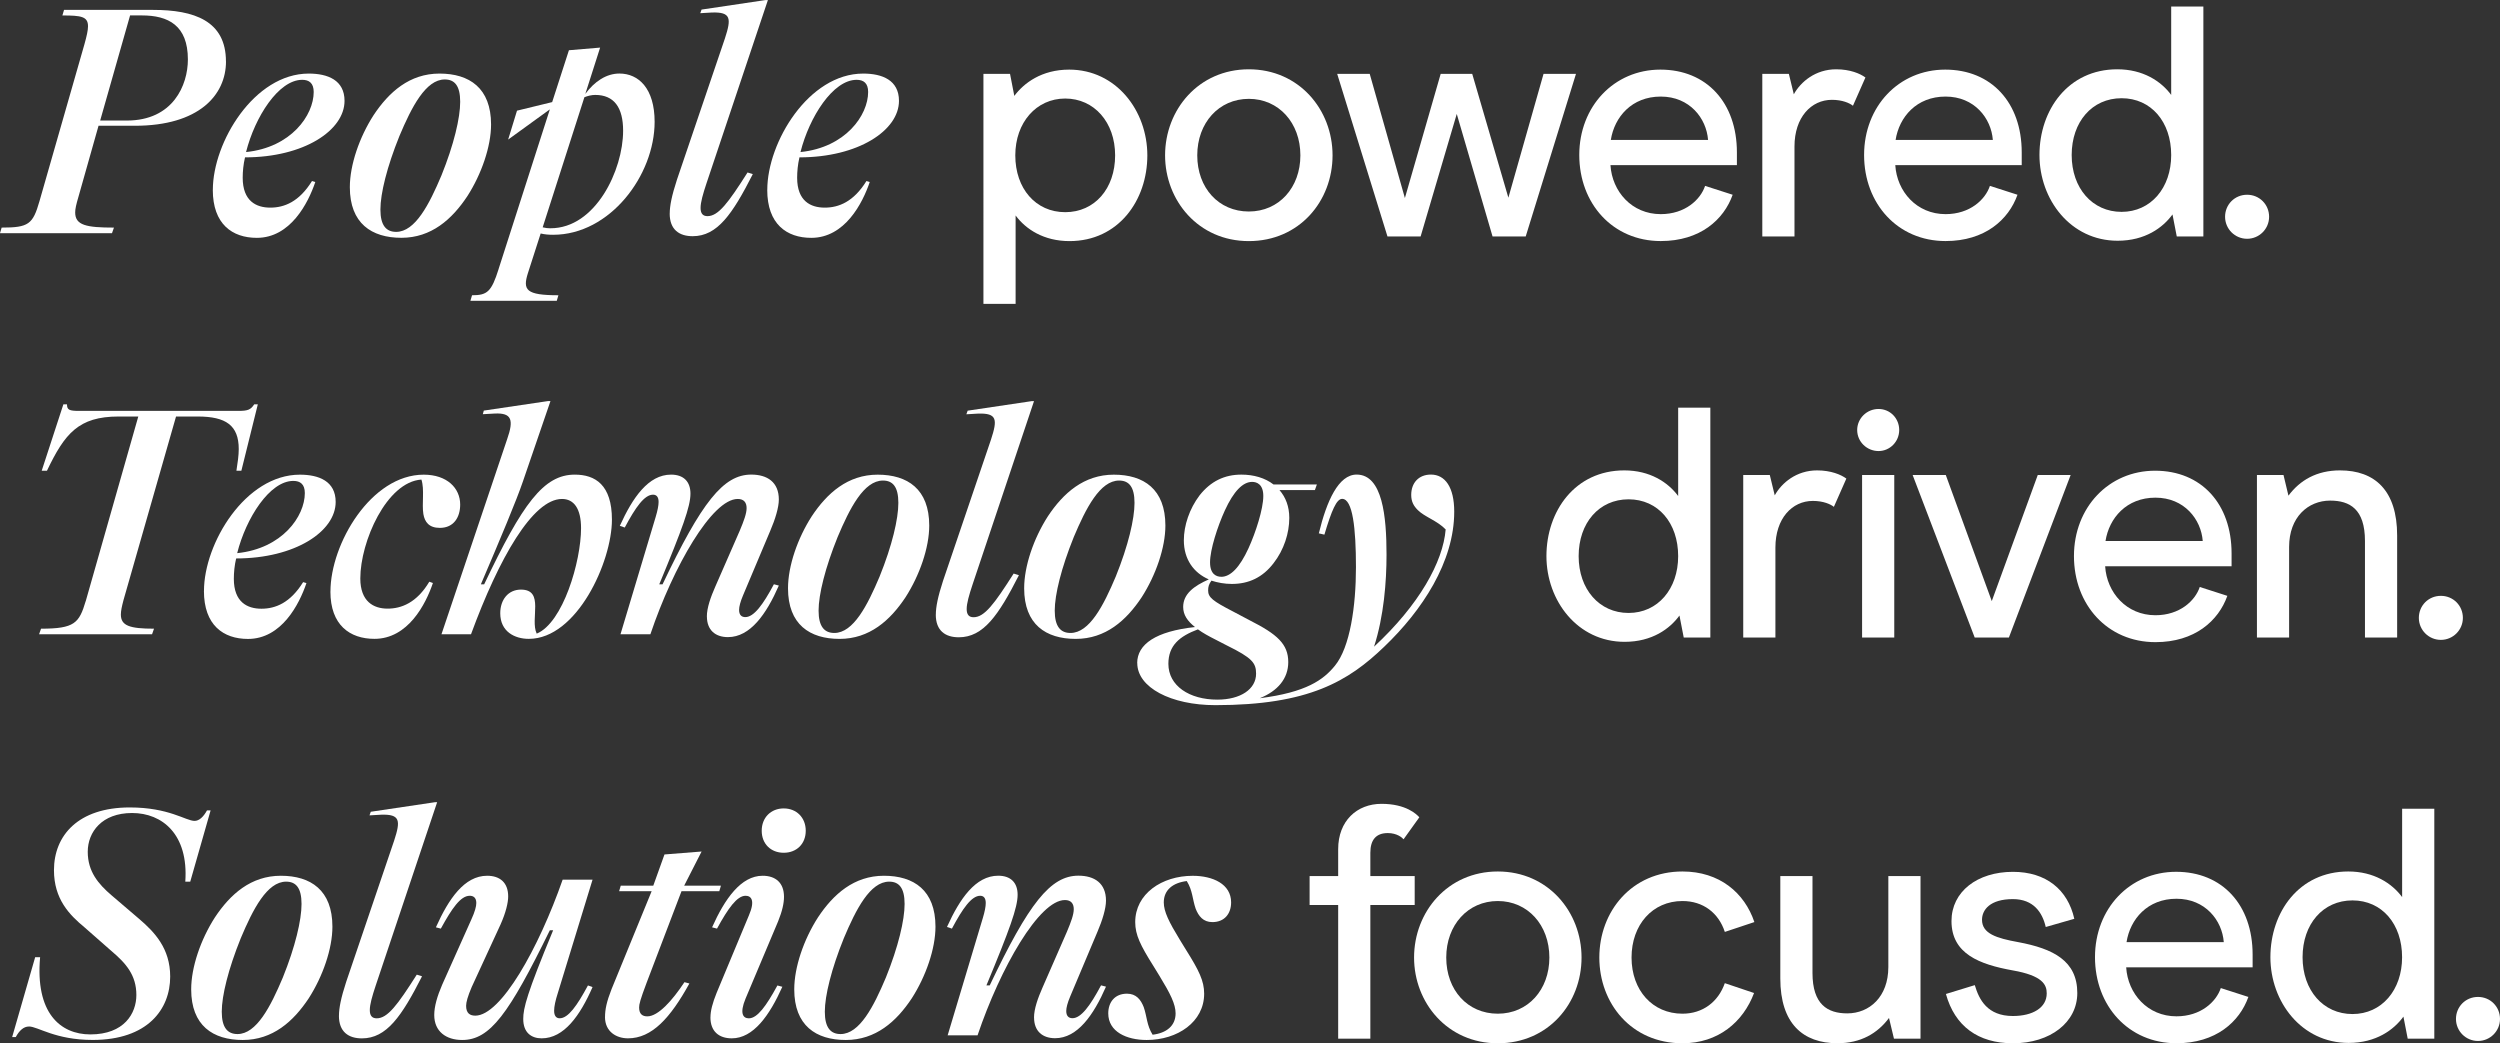 <?xml version="1.0" encoding="UTF-8"?>
<svg id="Layer_2" data-name="Layer 2" xmlns="http://www.w3.org/2000/svg" viewBox="0 0 560.97 234.1">
  <rect x="0" y="0" width="560.97" height="234.1" fill="#333333" stroke="none"/>
  <defs>
    <style>
      .cls-1 {
        fill: #fff;
      }
    </style>
  </defs>
  <g id="Layer_1-2" data-name="Layer 1">
    <g>
      <path class="cls-1" d="M50.71,13.78c0,7.59-6.12,14.44-20.42,14.44h-8.18l-4.5,15.92c-.52,1.77-.74,2.73-.74,3.54,0,2.87,2.51,3.39,8.7,3.39l-.44,1.25H0l.37-1.25c6.04,0,7-.74,8.48-5.9L18.94,9.95c.52-1.84.81-3.17.81-4.05,0-2.21-1.55-2.43-5.75-2.43l.37-1.25h19.97c9.21,0,16.36,2.43,16.36,11.57ZM28.45,27.05c10.39,0,13.71-7.96,13.71-13.71,0-7.66-4.42-9.88-10.32-9.88h-2.65l-6.71,23.58h5.97Z"/>
      <path class="cls-1" d="M47.76,42.6c0-10.69,9.29-26.09,21.52-26.09,4.27,0,8.03,1.47,8.03,6.12,0,6.63-9.14,12.68-22.33,12.68-.37,1.55-.52,3.17-.52,4.57,0,5.23,3.02,6.71,6.19,6.71s6.49-1.33,9.36-5.97l.74.22c-1.62,4.79-5.6,12.53-13.12,12.53-5.53,0-9.88-3.1-9.88-10.76ZM70.39,20.64c0-1.99-1.03-2.73-2.58-2.73-5.31,0-10.61,8.33-12.6,16.21,10.1-1.03,15.18-8.25,15.18-13.49Z"/>
      <path class="cls-1" d="M78.5,42.01c0-5.01,2.14-11.2,5.31-16.14,3.46-5.23,8.11-9.36,14.81-9.36s11.57,3.24,11.57,11.42c0,4.94-2.14,11.13-5.31,16.07-3.46,5.23-8.11,9.36-14.81,9.36s-11.57-3.24-11.57-11.35ZM88.89,52.03c4.27,0,7.44-6.19,10.17-12.68,2.8-6.93,4.2-12.9,4.2-16.51s-1.25-5.01-3.46-5.01c-4.27,0-7.44,6.19-10.17,12.68-2.8,6.93-4.27,12.9-4.27,16.51s1.33,5.01,3.54,5.01Z"/>
      <path class="cls-1" d="M111.88,60.36l11.5-35.82-9.36,6.78,1.99-6.49,7.89-1.92,3.76-11.64,7-.59-3.32,10.39c2.06-2.8,4.72-4.57,7.66-4.57,4.27,0,7.89,3.32,7.89,10.83,0,12.01-10.02,25.35-22.77,25.35-.96,0-1.92-.07-2.8-.29l-2.87,8.92c-1.18,3.76-.44,4.94,6.85,4.94l-.37,1.25h-19.38l.37-1.25c3.39,0,4.35-.74,5.97-5.9ZM123.53,51.22c10.1,0,16.29-13.04,16.29-21.89,0-5.16-1.99-8.03-6.26-8.03-.81,0-1.7.22-2.43.52l-9.36,29.19c.59.15,1.18.22,1.77.22Z"/>
      <path class="cls-1" d="M150.28,47.91c0-1.7.44-3.98,1.62-7.59l10.76-31.69c1.47-4.5,1.4-5.97-2.95-5.82l-2.58.15.29-.81,14.37-2.14h.52l-13.78,41.12c-.81,2.43-1.33,4.27-1.33,5.53s.52,1.84,1.55,1.84c2.43,0,4.64-2.95,8.99-9.8l1.18.37c-4.57,8.99-7.96,13.93-13.49,13.93-3.02,0-5.16-1.47-5.16-5.08Z"/>
      <path class="cls-1" d="M172.17,42.6c0-10.69,9.29-26.09,21.52-26.09,4.27,0,8.03,1.47,8.03,6.12,0,6.63-9.14,12.68-22.33,12.68-.37,1.55-.52,3.17-.52,4.57,0,5.23,3.02,6.71,6.19,6.71s6.49-1.33,9.36-5.97l.74.22c-1.62,4.79-5.6,12.53-13.12,12.53-5.53,0-9.88-3.1-9.88-10.76ZM194.8,20.64c0-1.99-1.03-2.73-2.58-2.73-5.31,0-10.61,8.33-12.6,16.21,10.1-1.03,15.18-8.25,15.18-13.49Z"/>
      <path class="cls-1" d="M257.45,34.86c0,10.1-6.49,19.24-17.47,19.24-5.75,0-9.8-2.65-12.09-5.75v19.83h-7.22V16.58h5.97l.96,4.94c2.14-2.87,6.12-5.9,12.31-5.9,10.54,0,17.54,9.21,17.54,19.24ZM227.82,34.86c0,7.44,4.57,12.75,11.2,12.75s11.2-5.31,11.2-12.75-4.72-12.75-11.2-12.75-11.2,5.38-11.2,12.75Z"/>
      <path class="cls-1" d="M261.43,34.86c0-10.24,7.52-19.31,18.79-19.31s18.79,9.06,18.79,19.31-7.44,19.24-18.79,19.24-18.79-9.14-18.79-19.24ZM291.79,34.86c0-7.3-4.86-12.68-11.57-12.68s-11.57,5.38-11.57,12.68,4.79,12.6,11.57,12.6,11.57-5.38,11.57-12.6Z"/>
      <path class="cls-1" d="M353.63,16.58l-11.28,36.48h-7.44l-8.03-27.49-8.11,27.49h-7.44l-11.28-36.48h7.3l7.89,27.86,8.03-27.86h7.08l8.11,27.78,7.89-27.78h7.3Z"/>
      <path class="cls-1" d="M361.37,37.07c.37,5.9,4.79,10.98,11.28,10.98,5.45,0,8.92-3.24,9.95-6.34l6.19,1.99c-1.99,5.6-7.3,10.39-16.14,10.39-10.76,0-18.28-8.4-18.28-19.31s7.81-19.16,18.2-19.16,17.17,7.44,17.17,18.57v2.87h-28.37ZM372.65,21.67c-6.49,0-10.39,4.57-11.2,9.73h21.82c-.37-4.86-4.13-9.73-10.61-9.73Z"/>
      <path class="cls-1" d="M395.43,16.58h5.97l1.11,4.57c1.55-2.8,4.86-5.6,9.51-5.6,3.1,0,5.38.96,6.56,1.84l-2.8,6.34c-.74-.59-2.36-1.33-4.72-1.33-4.64,0-8.4,3.91-8.4,10.47v20.19h-7.22V16.58Z"/>
      <path class="cls-1" d="M425.28,37.07c.37,5.9,4.79,10.98,11.28,10.98,5.45,0,8.92-3.24,9.95-6.34l6.19,1.99c-1.99,5.6-7.3,10.39-16.14,10.39-10.76,0-18.28-8.4-18.28-19.31s7.81-19.16,18.2-19.16,17.17,7.44,17.17,18.57v2.87h-28.37ZM436.55,21.67c-6.49,0-10.39,4.57-11.2,9.73h21.82c-.37-4.86-4.13-9.73-10.61-9.73Z"/>
      <path class="cls-1" d="M457.63,34.79c0-10.1,6.41-19.24,17.47-19.24,5.75,0,9.8,2.65,12.09,5.75V1.47h7.22v51.59h-5.97l-.96-4.94c-2.14,2.95-6.12,5.9-12.31,5.9-10.54,0-17.54-9.21-17.54-19.24ZM487.19,34.79c0-7.44-4.5-12.75-11.13-12.75s-11.2,5.31-11.2,12.75,4.64,12.75,11.2,12.75,11.13-5.38,11.13-12.75Z"/>
      <path class="cls-1" d="M499.28,48.64c0-2.73,2.14-4.94,4.94-4.94s4.94,2.21,4.94,4.94-2.21,4.94-4.94,4.94-4.94-2.21-4.94-4.94Z"/>
      <path class="cls-1" d="M19.24,134.88l11.79-41.42h-4.42c-8.99,0-12.09,3.83-16.07,12.16h-1.18l4.86-14.89h.81c0,1.25.52,1.47,2.73,1.47h35.67c2.14,0,2.8-.22,3.61-1.47h.81l-3.69,14.89h-1.11c.29-1.84.52-3.46.52-4.86,0-5.31-2.87-7.3-9.21-7.3h-4.86l-11.79,41.2c-.37,1.4-.59,2.43-.59,3.24,0,2.51,1.99,3.17,7.44,3.17l-.44,1.25H8.77l.44-1.25c7.52,0,8.55-1.25,10.02-6.19Z"/>
      <path class="cls-1" d="M45.77,132.6c0-10.69,9.29-26.09,21.52-26.09,4.27,0,8.03,1.47,8.03,6.12,0,6.63-9.14,12.68-22.33,12.68-.37,1.55-.52,3.17-.52,4.57,0,5.23,3.02,6.71,6.19,6.71s6.49-1.33,9.36-5.97l.74.22c-1.62,4.79-5.6,12.53-13.12,12.53-5.53,0-9.88-3.1-9.88-10.76ZM68.4,110.64c0-1.99-1.03-2.73-2.58-2.73-5.31,0-10.61,8.33-12.6,16.21,10.1-1.03,15.18-8.25,15.18-13.49Z"/>
      <path class="cls-1" d="M74.15,132.75c0-10.76,9.14-26.24,20.93-26.24,5.23,0,8.18,3.02,8.18,6.71,0,2.8-1.4,5.23-4.57,5.23-2.43,0-3.39-1.33-3.69-3.1-.37-2.28.29-5.53-.44-7.74-7.81.52-13.71,13.93-13.71,22.18,0,5.23,3.02,6.78,6.12,6.78s6.56-1.33,9.36-6.04l.81.29c-1.62,4.79-5.6,12.53-13.12,12.53-5.53,0-9.88-3.1-9.88-10.61Z"/>
      <path class="cls-1" d="M112.25,137.61c0-3.02,1.77-5.31,4.64-5.31,5.38,0,1.99,6.63,3.54,9.88,5.9-2.43,9.95-16.21,9.95-23.66,0-4.42-1.62-6.56-4.27-6.56-6.56,0-14.15,13.27-20.42,30.36h-6.63l14.74-43.78c1.55-4.42.96-5.9-2.73-5.75l-2.73.15.22-.81,14.44-2.14h.52l-6.19,18.06c-1.4,4.13-5.01,12.75-9.43,23.07h.74c8.62-18.13,13.34-24.62,20.34-24.62,4.57,0,8.33,2.28,8.33,10.1,0,9.51-7.89,26.75-18.65,26.75-3.17,0-6.41-1.62-6.41-5.75Z"/>
      <path class="cls-1" d="M158.61,138.35c0-1.99.88-4.42,1.92-6.78l5.45-12.46c.96-2.28,1.55-3.91,1.55-5.09,0-1.25-.59-2.06-1.99-2.06-5.75,0-14.45,15.11-19.6,30.36h-6.71l7.89-26.31c.44-1.47.66-2.58.66-3.39,0-1.18-.52-1.62-1.25-1.62-1.92,0-3.91,2.8-6.34,7.37l-1.11-.37c2.87-6.34,6.41-11.5,11.5-11.5,2.8,0,4.35,1.55,4.35,4.27,0,2.87-1.77,7.74-7,20.34h.74c8.77-18.43,13.63-24.62,19.9-24.62,3.61,0,6.19,1.7,6.19,5.6,0,1.77-.81,4.42-1.92,7l-6.12,14.52c-.59,1.4-.88,2.51-.88,3.24,0,1.18.59,1.62,1.4,1.62,1.92,0,3.98-2.8,6.41-7.37l1.11.29c-2.8,6.41-6.41,11.57-11.42,11.57-2.8,0-4.72-1.55-4.72-4.64Z"/>
      <path class="cls-1" d="M176.82,132.01c0-5.01,2.14-11.2,5.31-16.14,3.46-5.23,8.11-9.36,14.81-9.36s11.57,3.24,11.57,11.42c0,4.94-2.14,11.13-5.31,16.07-3.46,5.23-8.11,9.36-14.81,9.36s-11.57-3.24-11.57-11.35ZM187.21,142.03c4.27,0,7.44-6.19,10.17-12.68,2.8-6.93,4.2-12.9,4.2-16.51s-1.25-5.01-3.46-5.01c-4.27,0-7.44,6.19-10.17,12.68-2.8,6.93-4.27,12.9-4.27,16.51s1.33,5.01,3.54,5.01Z"/>
      <path class="cls-1" d="M209.99,137.91c0-1.7.44-3.98,1.62-7.59l10.76-31.69c1.47-4.5,1.4-5.97-2.95-5.82l-2.58.15.29-.81,14.37-2.14h.52l-13.78,41.12c-.81,2.43-1.33,4.27-1.33,5.53s.52,1.84,1.55,1.84c2.43,0,4.64-2.95,8.99-9.8l1.18.37c-4.57,8.99-7.96,13.93-13.49,13.93-3.02,0-5.16-1.47-5.16-5.08Z"/>
      <path class="cls-1" d="M229.81,132.01c0-5.01,2.14-11.2,5.31-16.14,3.46-5.23,8.11-9.36,14.81-9.36s11.57,3.24,11.57,11.42c0,4.94-2.14,11.13-5.31,16.07-3.46,5.23-8.11,9.36-14.81,9.36s-11.57-3.24-11.57-11.35ZM240.2,142.03c4.27,0,7.44-6.19,10.17-12.68,2.8-6.93,4.2-12.9,4.2-16.51s-1.25-5.01-3.46-5.01c-4.27,0-7.44,6.19-10.17,12.68-2.8,6.93-4.27,12.9-4.27,16.51s1.33,5.01,3.54,5.01Z"/>
      <path class="cls-1" d="M255.17,148.81c0-4.27,4.2-7.15,12.97-8.11-1.69-1.33-2.65-2.73-2.65-4.5,0-2.95,2.43-4.72,5.75-6.19-3.39-1.47-5.6-4.5-5.6-8.77,0-3.32,1.25-7.08,3.54-10.1,2.51-3.17,5.6-4.64,9.36-4.64,2.8,0,5.31.74,7.22,2.21h9.73l-.44,1.25h-7.96c1.4,1.62,2.21,3.69,2.21,6.26,0,3.39-1.18,7.15-3.54,10.17-2.43,3.17-5.53,4.64-9.36,4.64-1.62,0-3.17-.29-4.57-.74-.59.81-.74,1.4-.74,2.21,0,1.55,1.03,2.36,5.6,4.72l3.76,1.99c6.12,3.1,8.62,5.31,8.62,9.36,0,3.69-2.36,6.49-6.41,8.11,10.47-1.33,14.3-4.13,16.88-7.3,3.39-4.13,4.72-13.34,4.72-22.11s-.74-15.33-3.1-15.33c-1.25,0-2.36,2.58-3.98,8.03l-1.25-.29c1.77-7.3,4.42-13.19,8.48-13.19,5.82,0,6.71,9.43,6.71,17.98,0,6.04-.59,13.78-2.8,20.64,10.1-9.36,15.48-19.01,16.07-26.31-1.92-1.99-4.72-2.8-6.26-4.35-.88-.88-1.47-1.84-1.47-3.39,0-2.73,1.7-4.57,4.42-4.57,3.17,0,5.23,2.8,5.23,8.33,0,11.28-7.22,22.18-15.7,30.29-8.03,7.74-16.95,13.12-37.88,13.12-10.02,0-17.54-3.98-17.54-9.43ZM273.15,156.99c5.23,0,8.7-2.36,8.7-5.82,0-2.43-.88-3.54-6.56-6.34l-2.58-1.33c-1.47-.74-2.8-1.47-3.91-2.28-4.13,1.55-6.63,3.61-6.63,7.74,0,4.94,4.72,8.03,10.98,8.03ZM274.03,129.43c2.06,0,4.13-2.06,6.12-6.41,1.62-3.54,3.32-8.84,3.32-11.72,0-2.65-1.47-3.17-2.51-3.17-2.06,0-4.13,2.06-6.12,6.41-1.62,3.54-3.32,8.77-3.32,11.64,0,2.73,1.47,3.24,2.51,3.24Z"/>
      <path class="cls-1" d="M347,124.79c0-10.1,6.41-19.24,17.47-19.24,5.75,0,9.8,2.65,12.09,5.75v-19.83h7.22v51.59h-5.97l-.96-4.94c-2.14,2.95-6.12,5.9-12.31,5.9-10.54,0-17.54-9.21-17.54-19.24ZM376.56,124.79c0-7.44-4.5-12.75-11.13-12.75s-11.2,5.31-11.2,12.75,4.64,12.75,11.2,12.75,11.13-5.38,11.13-12.75Z"/>
      <path class="cls-1" d="M391.15,106.58h5.97l1.11,4.57c1.55-2.8,4.86-5.6,9.51-5.6,3.1,0,5.38.96,6.56,1.84l-2.8,6.34c-.74-.59-2.36-1.33-4.72-1.33-4.64,0-8.4,3.91-8.4,10.47v20.19h-7.22v-36.48Z"/>
      <path class="cls-1" d="M416.73,96.49c0-2.58,2.14-4.72,4.79-4.72s4.64,2.14,4.64,4.72-2.06,4.72-4.64,4.72-4.79-2.06-4.79-4.72ZM417.83,106.58h7.22v36.48h-7.22v-36.48Z"/>
      <path class="cls-1" d="M464.63,106.58l-13.86,36.48h-7.67l-13.93-36.48h7.44l10.32,28.3,10.32-28.3h7.37Z"/>
      <path class="cls-1" d="M472.37,127.07c.37,5.9,4.79,10.98,11.28,10.98,5.45,0,8.92-3.24,9.95-6.34l6.19,1.99c-1.99,5.6-7.3,10.39-16.14,10.39-10.76,0-18.28-8.4-18.28-19.31s7.81-19.16,18.2-19.16,17.17,7.44,17.17,18.57v2.87h-28.37ZM483.65,111.67c-6.49,0-10.39,4.57-11.2,9.73h21.82c-.37-4.86-4.13-9.73-10.61-9.73Z"/>
      <path class="cls-1" d="M506.42,106.58h5.97l1.11,4.64c2.58-3.46,6.34-5.67,11.57-5.67,7.81,0,12.82,4.5,12.82,14.59v22.92h-7.22v-21.67c0-7.15-3.39-9.06-7.81-9.06-4.94,0-9.21,3.69-9.21,10.39v20.34h-7.22v-36.48Z"/>
      <path class="cls-1" d="M542.76,138.64c0-2.73,2.14-4.94,4.94-4.94s4.94,2.21,4.94,4.94-2.21,4.94-4.94,4.94-4.94-2.21-4.94-4.94Z"/>
      <path class="cls-1" d="M6.49,230.34c-1.18,0-2.14.88-2.95,2.36h-.81l5.16-17.91h1.11c-1.11,12.46,4.5,17.32,11.28,17.32,7.59,0,10.32-4.72,10.32-8.84,0-4.42-2.28-7.08-5.6-9.88l-6.04-5.31c-3.39-2.8-6.85-6.34-6.85-12.82,0-7.81,5.45-14.08,17.02-14.08,8.77,0,12.6,3.02,14.52,3.02,1.03,0,1.99-.88,2.8-2.36h.81l-4.57,15.99h-1.11c.74-10.61-5.16-15.4-11.94-15.4s-9.95,4.27-9.95,8.7,2.36,7.22,5.38,9.8l6.12,5.23c3.46,2.95,7,6.63,7,12.97,0,7.37-5.09,14.22-17.39,14.22-8.4,0-12.31-3.02-14.3-3.02Z"/>
      <path class="cls-1" d="M42.9,222.01c0-5.01,2.14-11.2,5.31-16.14,3.46-5.23,8.11-9.36,14.81-9.36s11.57,3.24,11.57,11.42c0,4.94-2.14,11.13-5.31,16.07-3.46,5.23-8.11,9.36-14.81,9.36s-11.57-3.24-11.57-11.35ZM53.29,232.03c4.27,0,7.44-6.19,10.17-12.68,2.8-6.93,4.2-12.9,4.2-16.51s-1.25-5.01-3.46-5.01c-4.27,0-7.44,6.19-10.17,12.68-2.8,6.93-4.27,12.9-4.27,16.51s1.33,5.01,3.54,5.01Z"/>
      <path class="cls-1" d="M76.06,227.91c0-1.7.44-3.98,1.62-7.59l10.76-31.69c1.47-4.5,1.4-5.97-2.95-5.82l-2.58.15.29-.81,14.37-2.14h.52l-13.78,41.12c-.81,2.43-1.33,4.27-1.33,5.53s.52,1.84,1.55,1.84c2.43,0,4.64-2.95,8.99-9.8l1.18.37c-4.57,8.99-7.96,13.93-13.49,13.93-3.02,0-5.16-1.47-5.16-5.08Z"/>
      <path class="cls-1" d="M97.44,227.76c0-1.92.66-4.2,1.77-6.78l6.56-14.67c.81-1.77,1.11-2.95,1.11-3.69,0-1.33-.81-1.62-1.47-1.62-2.06,0-3.98,2.8-6.49,7.37l-1.11-.29c2.87-6.41,6.41-11.57,11.5-11.57,2.8,0,4.72,1.47,4.72,4.64,0,1.4-.52,3.61-1.7,6.26l-6.49,14.08c-.88,2.06-1.25,3.39-1.25,4.2,0,1.69.88,2.21,2.06,2.21,5.75,0,14.22-15.11,19.6-30.51h6.71l-7.81,25.5c-.52,1.62-.81,2.95-.81,3.91,0,1.11.44,1.69,1.25,1.69,1.92,0,3.91-2.87,6.34-7.37l1.03.37c-2.8,6.41-6.41,11.5-11.42,11.5-2.28,0-4.13-1.25-4.13-4.35,0-2.43.81-5.67,6.71-19.9h-.74c-9.21,18.79-13.41,24.62-19.68,24.62-3.61,0-6.26-1.92-6.26-5.6Z"/>
      <path class="cls-1" d="M135.76,228.2c0-1.7.37-3.46,1.47-6.26l8.99-21.96h-7.3l.37-1.25h7.3l2.51-7,8.33-.66-3.91,7.66h8.25l-.37,1.25h-8.48l-7.81,20.49c-1.47,3.91-1.7,4.86-1.7,5.6,0,1.47.74,1.99,1.84,1.99,2.43,0,5.6-3.54,8.33-7.67l1.11.29c-4.27,7.74-8.4,12.31-13.78,12.31-2.58,0-5.16-1.47-5.16-4.79Z"/>
      <path class="cls-1" d="M159.42,228.27c0-1.4.44-3.17,1.4-5.53l7.22-17.32c1.47-3.39.52-4.42-.74-4.42-1.92,0-3.91,2.8-6.41,7.37l-1.11-.29c2.87-6.41,6.49-11.57,11.35-11.57,2.87,0,4.79,1.55,4.79,4.72,0,1.4-.37,3.17-1.33,5.53l-7.3,17.32c-1.4,3.39-.52,4.42.74,4.42,1.92,0,3.91-2.8,6.41-7.37l1.11.29c-2.87,6.41-6.49,11.57-11.35,11.57-2.87,0-4.79-1.55-4.79-4.72ZM175.86,181.4c2.87,0,4.94,2.06,4.94,5.01s-2.06,4.94-4.94,4.94-4.94-1.99-4.94-4.94,2.06-5.01,4.94-5.01Z"/>
      <path class="cls-1" d="M178.22,222.01c0-5.01,2.14-11.2,5.31-16.14,3.46-5.23,8.11-9.36,14.81-9.36s11.57,3.24,11.57,11.42c0,4.94-2.14,11.13-5.31,16.07-3.46,5.23-8.11,9.36-14.81,9.36s-11.57-3.24-11.57-11.35ZM188.61,232.03c4.27,0,7.44-6.19,10.17-12.68,2.8-6.93,4.2-12.9,4.2-16.51s-1.25-5.01-3.46-5.01c-4.27,0-7.44,6.19-10.17,12.68-2.8,6.93-4.27,12.9-4.27,16.51s1.33,5.01,3.54,5.01Z"/>
      <path class="cls-1" d="M232.02,228.35c0-1.99.88-4.42,1.92-6.78l5.45-12.46c.96-2.28,1.55-3.91,1.55-5.09,0-1.25-.59-2.06-1.99-2.06-5.75,0-14.45,15.11-19.6,30.36h-6.71l7.89-26.31c.44-1.47.66-2.58.66-3.39,0-1.18-.52-1.62-1.25-1.62-1.92,0-3.91,2.8-6.34,7.37l-1.11-.37c2.87-6.34,6.41-11.5,11.5-11.5,2.8,0,4.35,1.55,4.35,4.27,0,2.87-1.77,7.74-7,20.34h.74c8.77-18.43,13.63-24.62,19.9-24.62,3.61,0,6.19,1.7,6.19,5.6,0,1.77-.81,4.42-1.92,7l-6.12,14.52c-.59,1.4-.88,2.51-.88,3.24,0,1.18.59,1.62,1.4,1.62,1.92,0,3.98-2.8,6.41-7.37l1.11.29c-2.8,6.41-6.41,11.57-11.42,11.57-2.8,0-4.72-1.55-4.72-4.64Z"/>
      <path class="cls-1" d="M248.68,227.39c0-2.51,1.47-4.42,4.2-4.42,2.06,0,3.1,1.33,3.76,3.02.74,2.14.66,4.05,1.99,6.19,3.1-.37,5.16-1.99,5.16-4.79,0-2.06-1.18-4.42-3.61-8.4l-1.4-2.28c-2.87-4.57-4.05-6.93-4.05-9.8,0-6.34,5.97-10.39,12.9-10.39,4.5,0,8.62,1.84,8.62,5.97,0,2.51-1.47,4.42-4.2,4.42-2.06,0-3.1-1.33-3.76-3.02-.74-2.14-.66-4.05-1.99-6.19-3.1.37-5.16,1.99-5.16,4.79,0,2.06,1.18,4.42,3.61,8.4l1.4,2.28c2.87,4.57,4.05,6.93,4.05,9.8,0,6.34-5.97,10.39-12.9,10.39-4.5,0-8.62-1.84-8.62-5.97Z"/>
      <path class="cls-1" d="M300.27,203.07h-6.41v-6.49h6.41v-6.04c0-6.34,4.2-10.17,9.73-10.17s7.89,2.36,8.48,3.02l-3.54,4.94c-.29-.37-1.47-1.4-3.54-1.4-2.58,0-3.91,1.47-3.91,4.42v5.23h9.95v6.49h-9.95v30h-7.22v-30Z"/>
      <path class="cls-1" d="M317.3,214.86c0-10.24,7.52-19.31,18.79-19.31s18.79,9.06,18.79,19.31-7.44,19.24-18.79,19.24-18.79-9.14-18.79-19.24ZM347.66,214.86c0-7.3-4.86-12.68-11.57-12.68s-11.57,5.38-11.57,12.68,4.79,12.6,11.57,12.6,11.57-5.38,11.57-12.6Z"/>
      <path class="cls-1" d="M358.87,214.86c0-10.39,7.3-19.31,18.65-19.31,8.33,0,13.93,4.79,16.14,11.35l-6.63,2.21c-1.4-4.27-4.86-6.93-9.51-6.93-6.71,0-11.42,5.31-11.42,12.68s4.72,12.6,11.42,12.6c4.57,0,8.03-2.65,9.51-6.85l6.56,2.21c-2.43,6.49-8.03,11.28-16.07,11.28-11.5,0-18.65-8.99-18.65-19.24Z"/>
      <path class="cls-1" d="M430.95,233.06h-5.97l-1.11-4.64c-2.58,3.46-6.34,5.67-11.57,5.67-7.74,0-12.82-4.42-12.82-14.52v-22.99h7.22v21.74c0,7.08,3.39,9.07,7.81,9.07,4.94,0,9.21-3.69,9.21-10.39v-20.42h7.22v36.48Z"/>
      <path class="cls-1" d="M436.63,223.04l6.49-1.99c.96,3.24,2.8,6.93,8.55,6.93,4.42,0,7.59-1.84,7.59-5.08,0-1.92-.88-3.98-7.66-5.16-7.37-1.33-13.71-3.69-13.71-11.06,0-6.63,5.82-11.05,13.78-11.05,7.44,0,12.31,3.98,13.78,10.54l-6.41,1.84c-.74-3.24-2.73-6.26-7.37-6.26-5.16,0-6.93,2.43-6.93,4.64,0,3.1,3.24,4.13,8.11,5.01,7.89,1.47,13.27,4.2,13.27,11.42,0,6.56-6.04,11.28-14.44,11.28-7.81,0-13.04-3.83-15.04-11.06Z"/>
      <path class="cls-1" d="M477.09,217.07c.37,5.9,4.79,10.98,11.28,10.98,5.45,0,8.92-3.24,9.95-6.34l6.19,1.99c-1.99,5.6-7.3,10.39-16.14,10.39-10.76,0-18.28-8.4-18.28-19.31s7.81-19.16,18.2-19.16,17.17,7.44,17.17,18.57v2.87h-28.37ZM488.37,201.67c-6.49,0-10.39,4.57-11.2,9.73h21.82c-.37-4.86-4.13-9.73-10.61-9.73Z"/>
      <path class="cls-1" d="M509.45,214.79c0-10.1,6.41-19.24,17.47-19.24,5.75,0,9.8,2.65,12.09,5.75v-19.83h7.22v51.59h-5.97l-.96-4.94c-2.14,2.95-6.12,5.9-12.31,5.9-10.54,0-17.54-9.21-17.54-19.24ZM539,214.79c0-7.44-4.5-12.75-11.13-12.75s-11.2,5.31-11.2,12.75,4.64,12.75,11.2,12.75,11.13-5.38,11.13-12.75Z"/>
      <path class="cls-1" d="M551.09,228.64c0-2.73,2.14-4.94,4.94-4.94s4.94,2.21,4.94,4.94-2.21,4.94-4.94,4.94-4.94-2.21-4.94-4.94Z"/>
    </g>
  </g>
</svg>